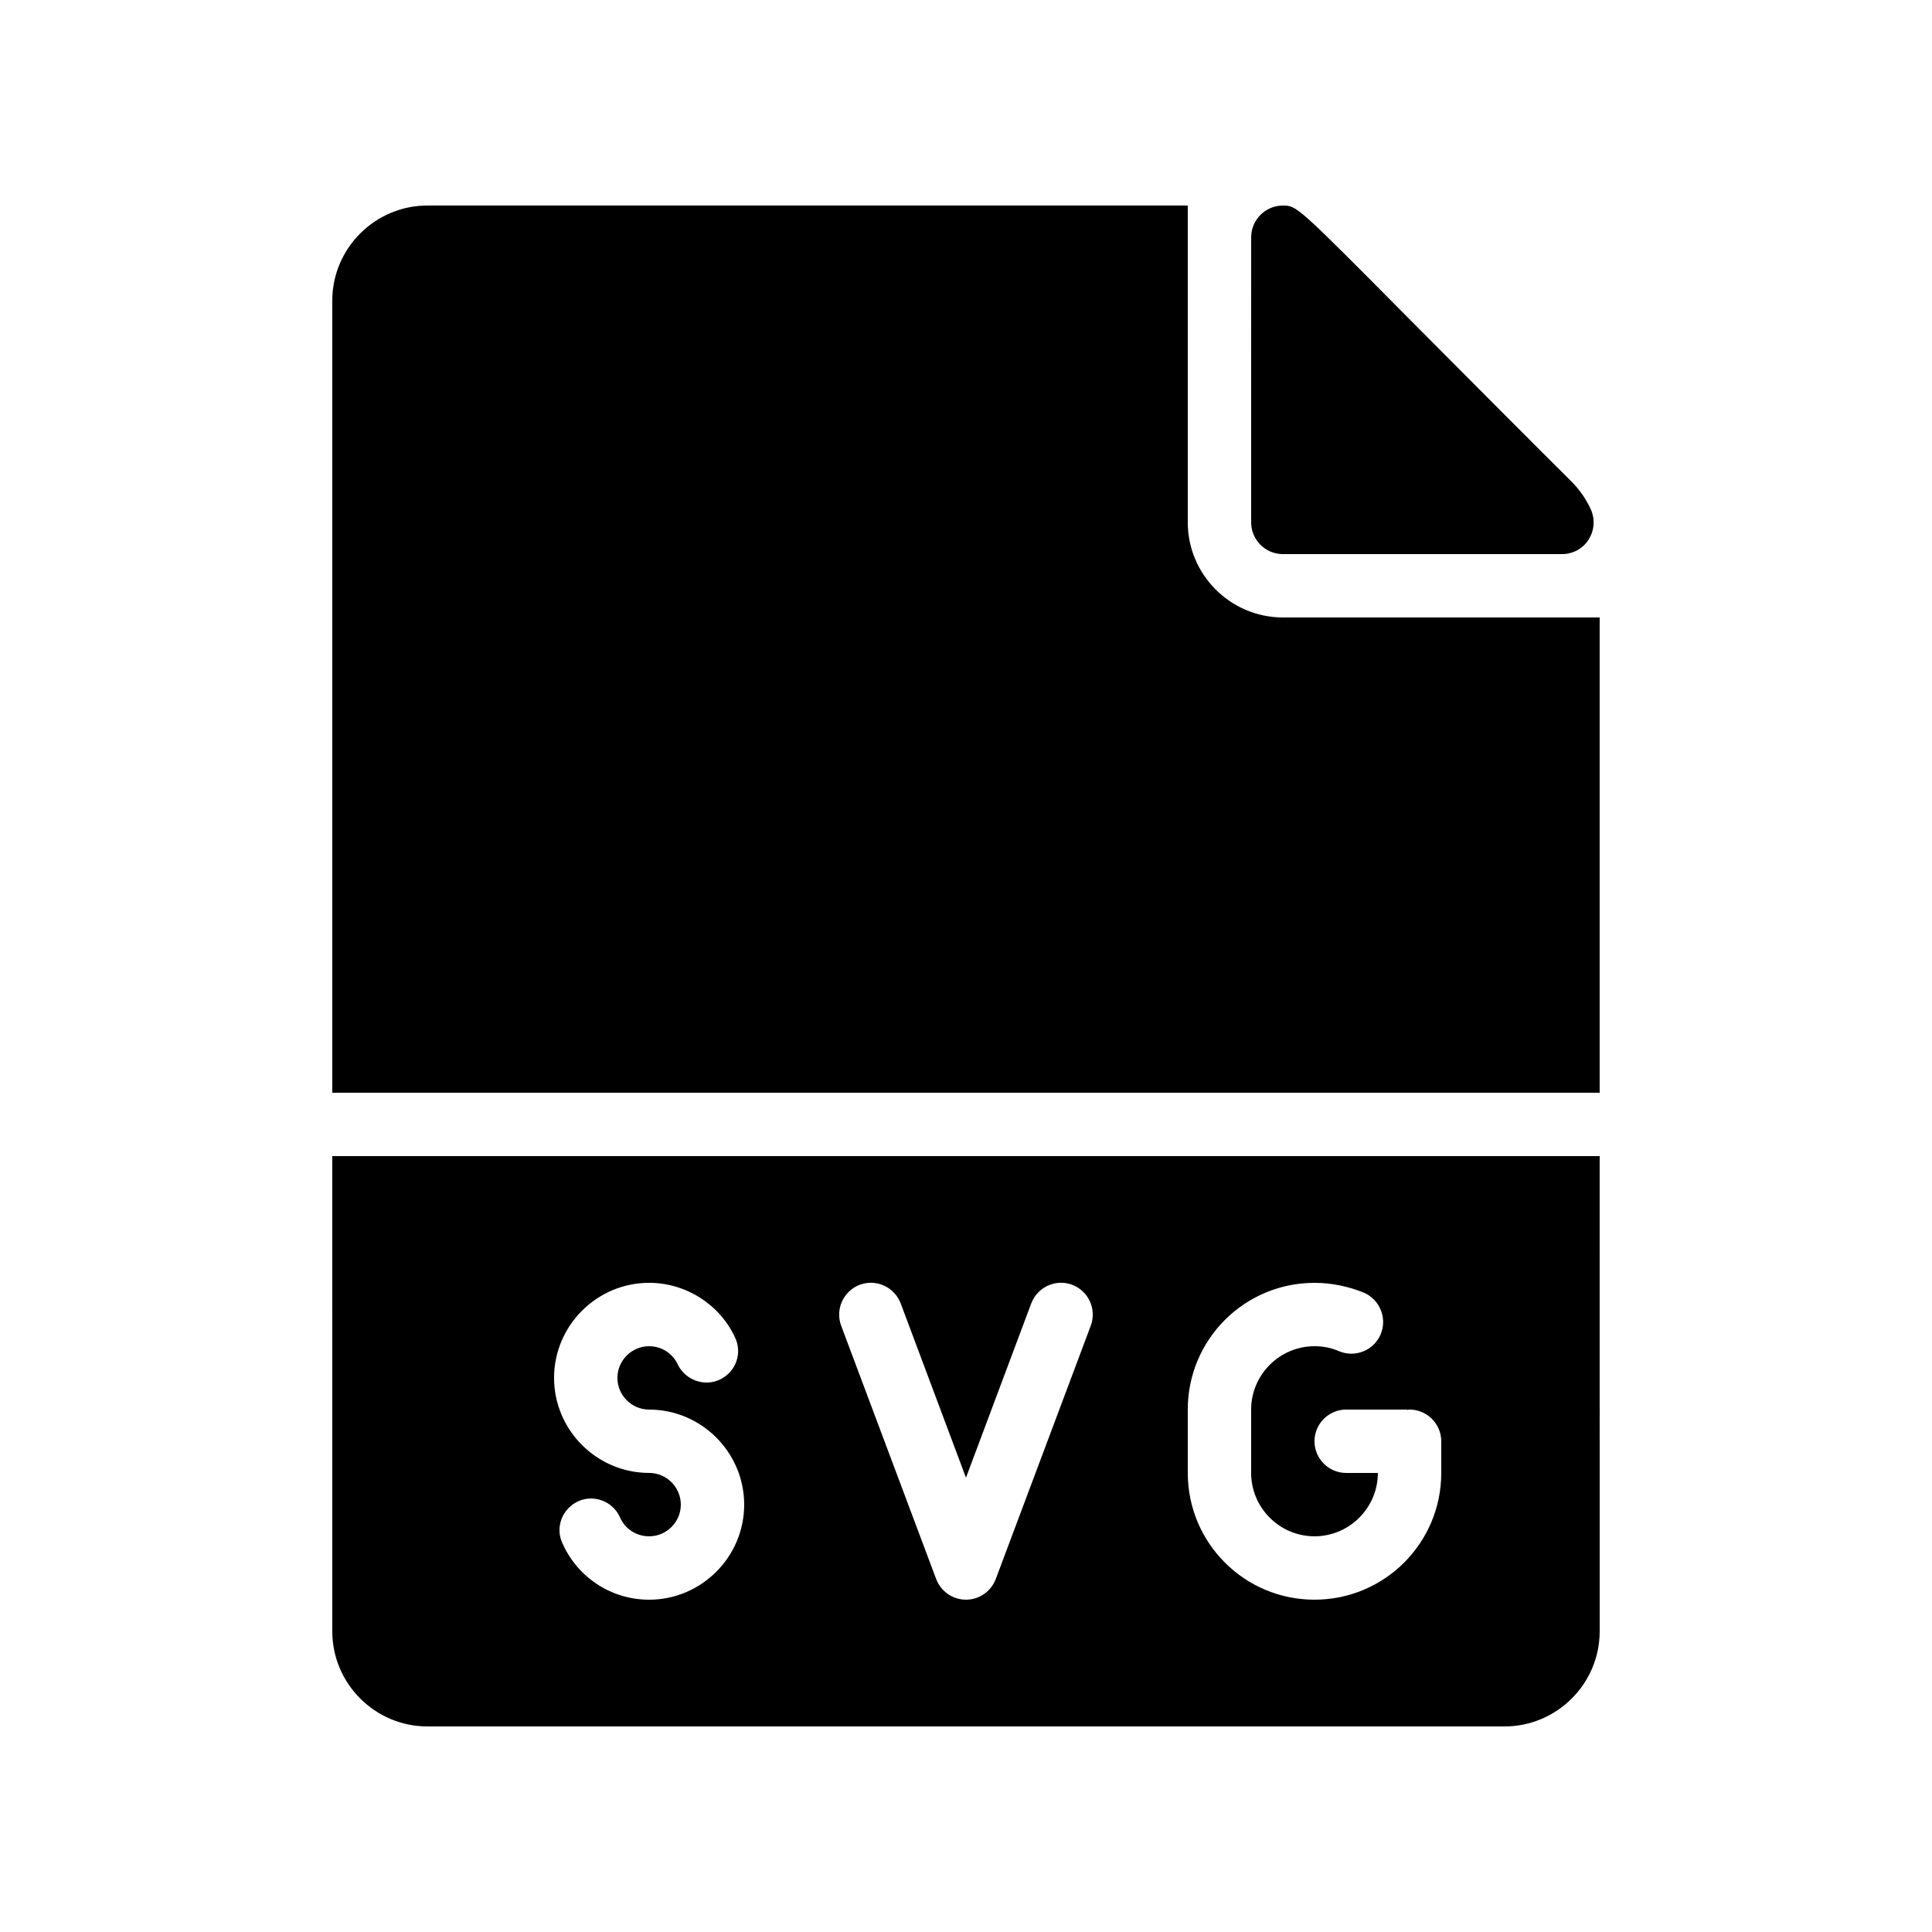 <?xml version="1.0" encoding="UTF-8"?>
<!-- Uploaded to: ICON Repo, www.iconrepo.com, Generator: ICON Repo Mixer Tools -->
<svg fill="#000000" width="800px" height="800px" version="1.1" viewBox="144 144 512 512" xmlns="http://www.w3.org/2000/svg">
 <g>
  <path d="m565 286.98c-1.512 2.434-4.199 3.863-7.055 3.863h-73.977c-4.617 0-8.398-3.777-8.398-8.398l0.004-75.57c0-4.617 3.777-8.398 8.398-8.398 3.695 0 3.695 0 33.84 30.398 15.703 15.785 33.84 34.008 42.57 42.656 2.184 2.184 3.945 4.703 5.207 7.473 1.172 2.602 0.922 5.625-0.59 7.977z"/>
  <path d="m567.93 307.63v125.95h-335.87v-209.92c0-13.855 11.336-25.191 25.191-25.191h201.52v83.969c0 13.855 11.336 25.191 25.191 25.191z"/>
  <path d="m232.06 576.33c0 13.855 11.336 25.191 25.191 25.191h285.49c13.855 0 25.191-11.336 25.191-25.191l-0.004-125.95h-335.87zm226.71-58.777c0-18.559 15.031-33.586 33.586-33.586 4.535 0 8.902 0.922 13.098 2.602 4.199 1.848 6.215 6.719 4.449 11-1.762 4.281-6.719 6.297-11 4.535-2.098-0.926-4.281-1.344-6.547-1.344-9.238 0-16.793 7.559-16.793 16.793v16.793c0 9.238 7.559 16.793 16.793 16.793 9.238 0 16.793-7.559 16.793-16.793h-8.398c-4.617 0-8.398-3.777-8.398-8.398 0-4.617 3.777-8.398 8.398-8.398h15.785c0.168 0 0.336 0 0.504 0.082 0.172-0.078 0.34-0.078 0.508-0.078 4.617 0 8.398 3.777 8.398 8.398v8.398c0 18.559-15.031 33.586-33.586 33.586-18.559 0-33.586-15.031-33.586-33.586zm-86.906-33.086c4.367-1.594 9.152 0.586 10.832 4.953l17.297 46.184 17.297-46.184c1.68-4.367 6.465-6.551 10.832-4.953 4.367 1.68 6.551 6.465 4.953 10.832l-25.191 67.176c-1.258 3.273-4.367 5.457-7.891 5.457-3.527 0-6.633-2.184-7.894-5.457l-25.191-67.176c-1.594-4.363 0.59-9.152 4.957-10.832zm-55.84-0.504c9.656 0 18.641 5.625 22.754 14.441 2.016 4.199 0.25 9.152-3.945 11.168-4.199 2.016-9.238 0.168-11.25-4.031-1.348-2.934-4.367-4.781-7.559-4.781-4.617 0-8.398 3.777-8.398 8.398 0 4.617 3.777 8.398 8.398 8.398 13.855 0 25.191 11.336 25.191 25.191s-11.336 25.191-25.191 25.191c-9.992 0-18.977-5.879-23.008-15.031-1.93-4.199 0-9.152 4.281-11.082 4.199-1.848 9.152 0.082 11 4.281 1.344 3.102 4.367 5.031 7.727 5.031 4.617 0 8.398-3.777 8.398-8.398 0-4.617-3.777-8.398-8.398-8.398-13.855 0-25.191-11.336-25.191-25.191 0-13.852 11.336-25.188 25.191-25.188z"/>
 </g>
</svg>